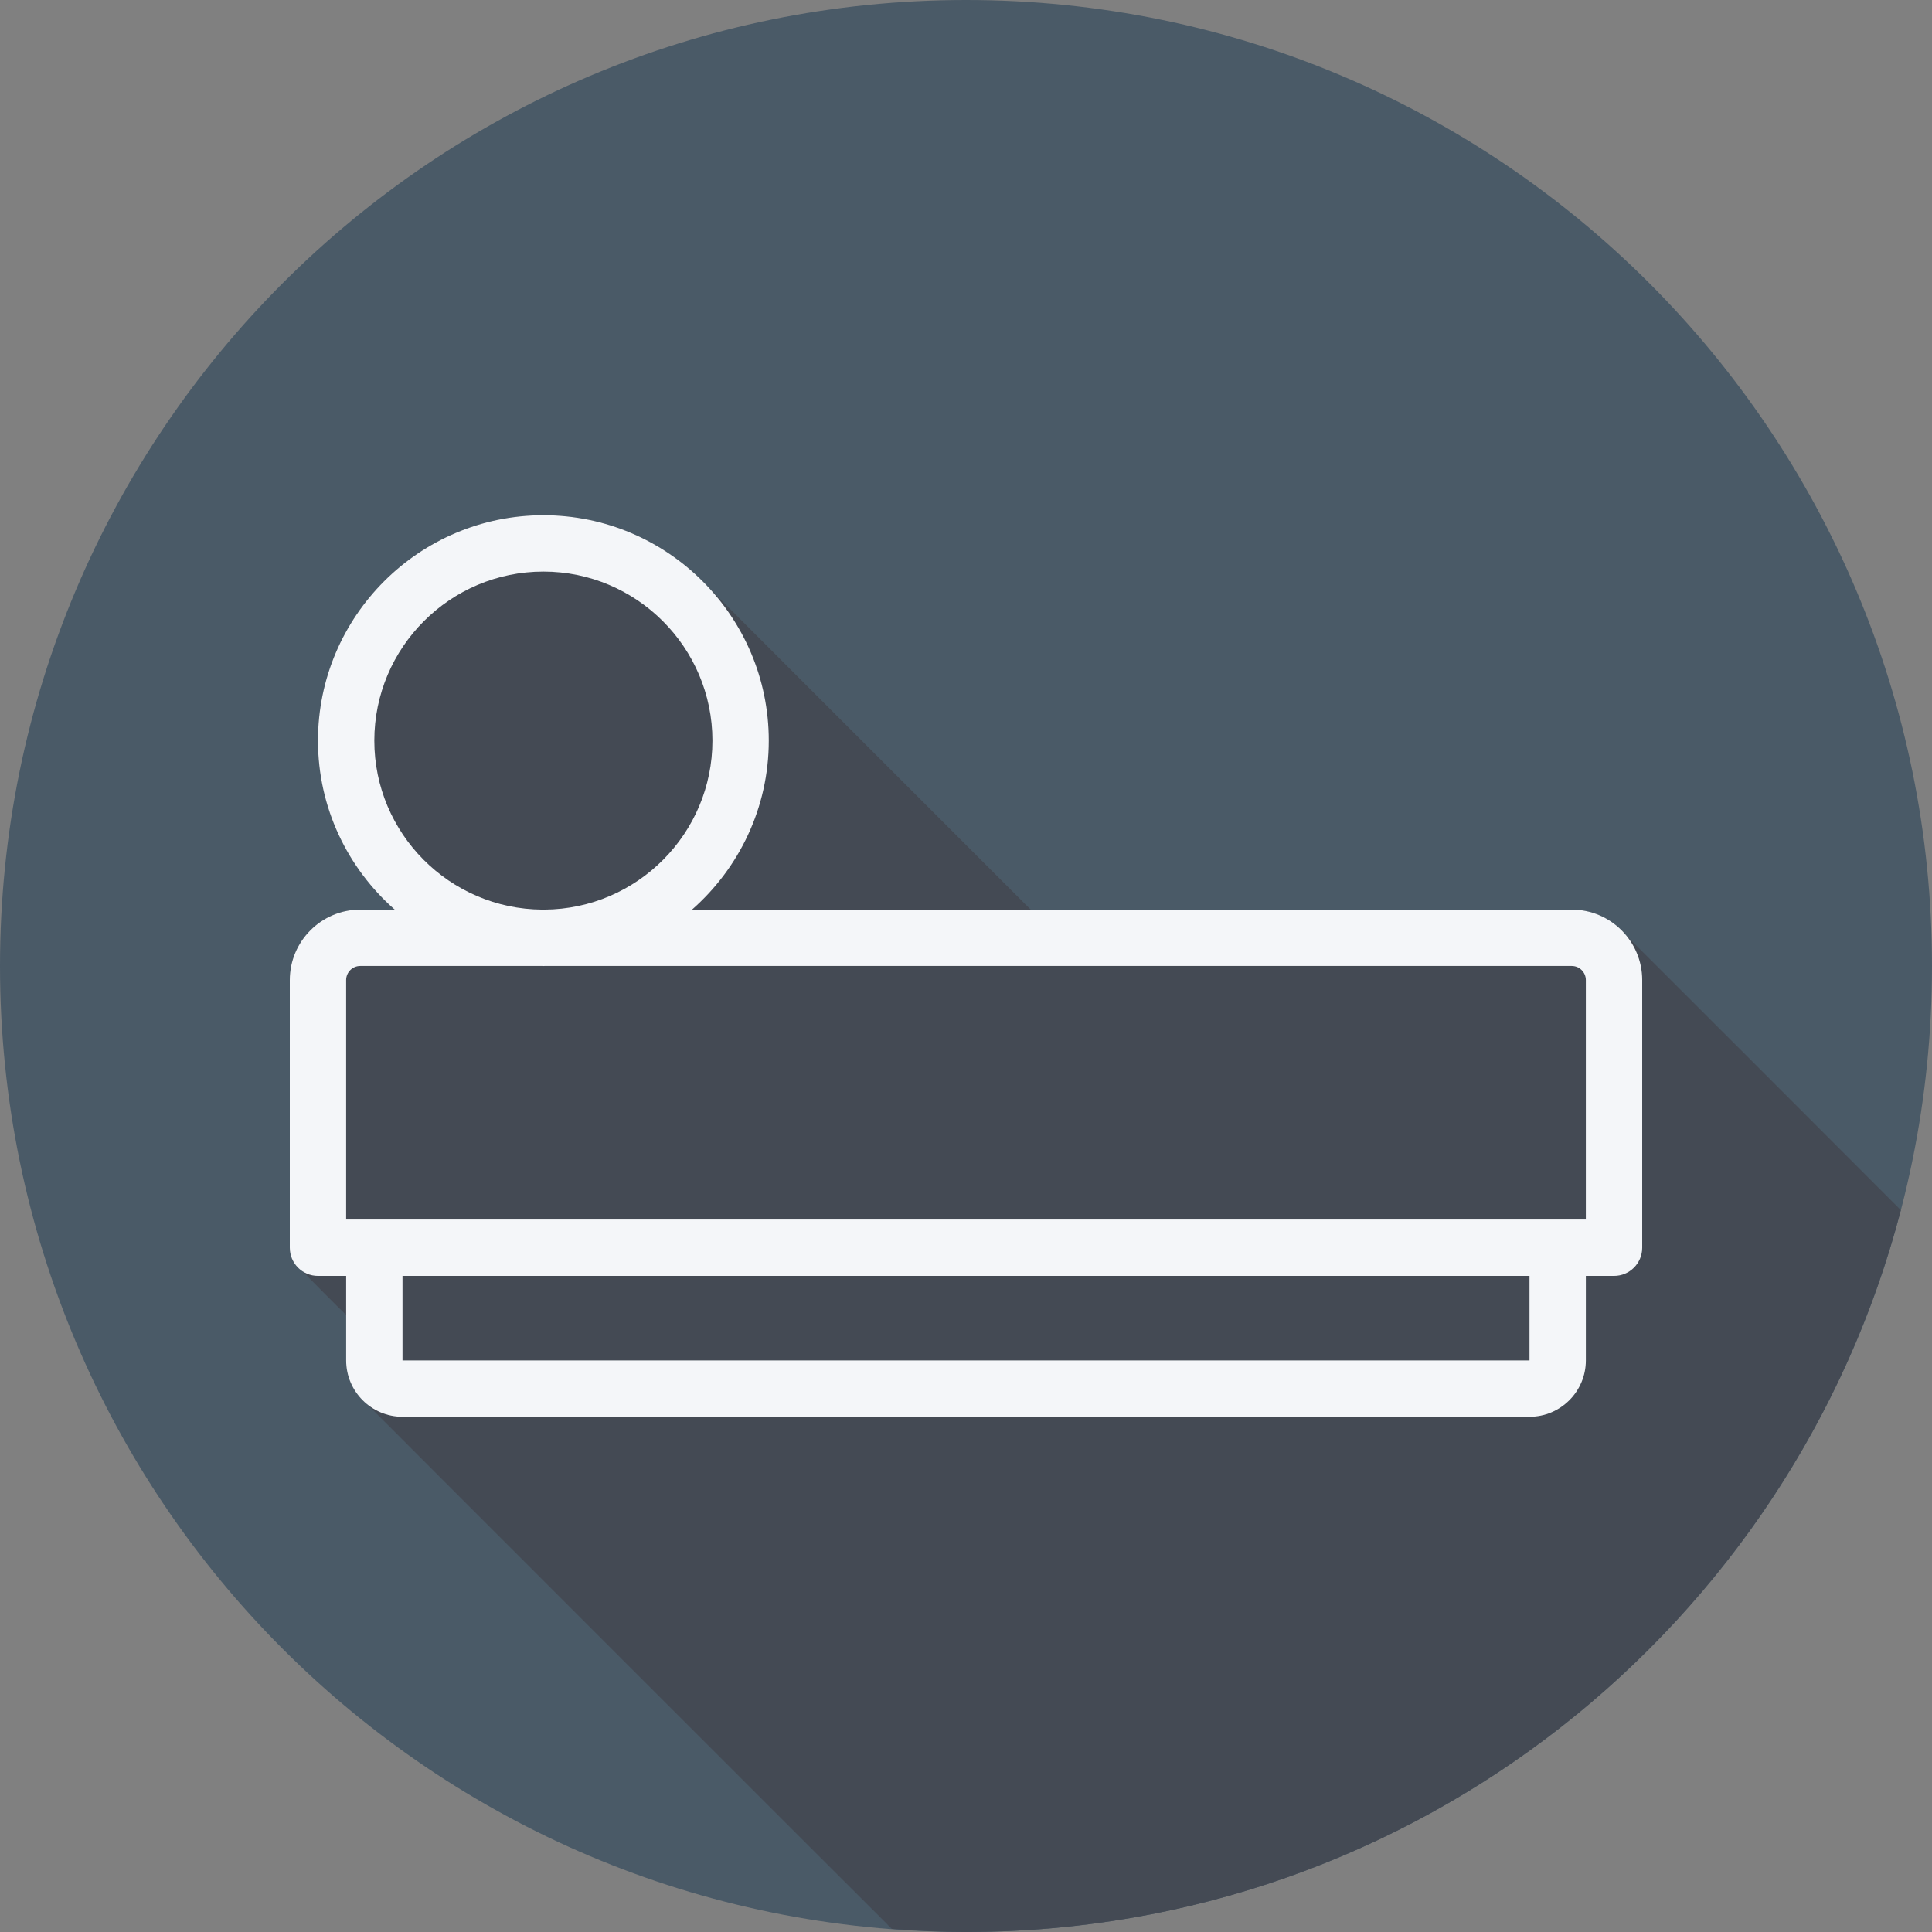 <?xml version="1.0" encoding="iso-8859-1"?>
<!-- Uploaded to: SVG Repo, www.svgrepo.com, Generator: SVG Repo Mixer Tools -->
<svg height="800px" width="800px" version="1.1" id="Layer_1" xmlns="http://www.w3.org/2000/svg" xmlns:xlink="http://www.w3.org/1999/xlink" 
	 viewBox="0 0 512 512" xml:space="preserve">
<rect x="0" y="0" width="512" height="512" fill="#808080" stroke="none"/>
<path style="fill:#4A5A67;" d="M0,256.006C0,397.402,114.606,512.004,255.996,512C397.394,512.004,512,397.402,512,256.006
	C512.009,114.61,397.394,0,255.996,0C114.606,0,0,114.614,0,256.006z"/>
<path style="fill:#444A54;" d="M503.741,320.691c-0.18-0.174-0.343-0.364-0.532-0.532c-0.478-0.535-72.259-72.318-72.796-72.796
	c-3.421-3.837-8.345-6.303-13.879-6.303H273.17c-0.427-0.437-0.866-0.859-1.306-1.283c-0.495-0.513-84.411-84.429-84.926-84.925
	c-10.869-11.267-26.085-18.311-42.939-18.311c-32.937,0-59.733,26.797-59.733,59.733c0,16.287,6.634,30.987,17.247,41.766
	c0.483,0.527,1.015,1.007,1.517,1.517c0.479,0.522,1.005,0.996,1.501,1.501h-9.065c-10.297,0-18.667,8.374-18.667,18.667v70.933
	c0,2.455,1.262,4.529,3.092,5.89c0.436,0.587,11.367,11.549,11.841,11.937v12.039c0,4.505,2.047,8.501,5.211,11.241
	c0.47,0.544,137.467,137.538,138.01,138.01c0.434,0.5,0.905,0.961,1.399,1.399c6.491,0.493,13.027,0.825,19.644,0.825
	C375.045,512.003,475.085,430.758,503.741,320.691z"/>
<path style="fill:#F4F6F9;" d="M416.533,241.059h-233.14c12.438-10.955,20.34-26.947,20.34-44.785
	c0-32.937-26.797-59.733-59.733-59.733s-59.733,26.797-59.733,59.733c0,17.838,7.902,33.83,20.34,44.785h-9.14
	c-10.295,0-18.667,8.374-18.667,18.667v70.933c0,4.124,3.34,7.467,7.467,7.467h7.467v22.4c0,8.236,6.701,14.933,14.933,14.933
	h298.667c8.233,0,14.933-6.698,14.933-14.933v-22.4h7.467c4.127,0,7.467-3.343,7.467-7.467v-70.933
	C435.2,249.434,426.829,241.059,416.533,241.059z M99.2,196.274c0-24.704,20.096-44.8,44.8-44.8s44.8,20.096,44.8,44.8
	c0,24.607-19.941,44.628-44.512,44.785h-0.576C119.141,240.901,99.2,220.881,99.2,196.274z M405.333,360.526H106.667v-22.4h298.667
	V360.526z M420.267,323.193H91.733v-63.467c0-2.06,1.677-3.733,3.733-3.733h48.245c0.097,0,0.191,0.015,0.288,0.015
	c0.097,0,0.191-0.014,0.288-0.015h272.245c2.057,0,3.733,1.674,3.733,3.733V323.193z"/>
</svg>